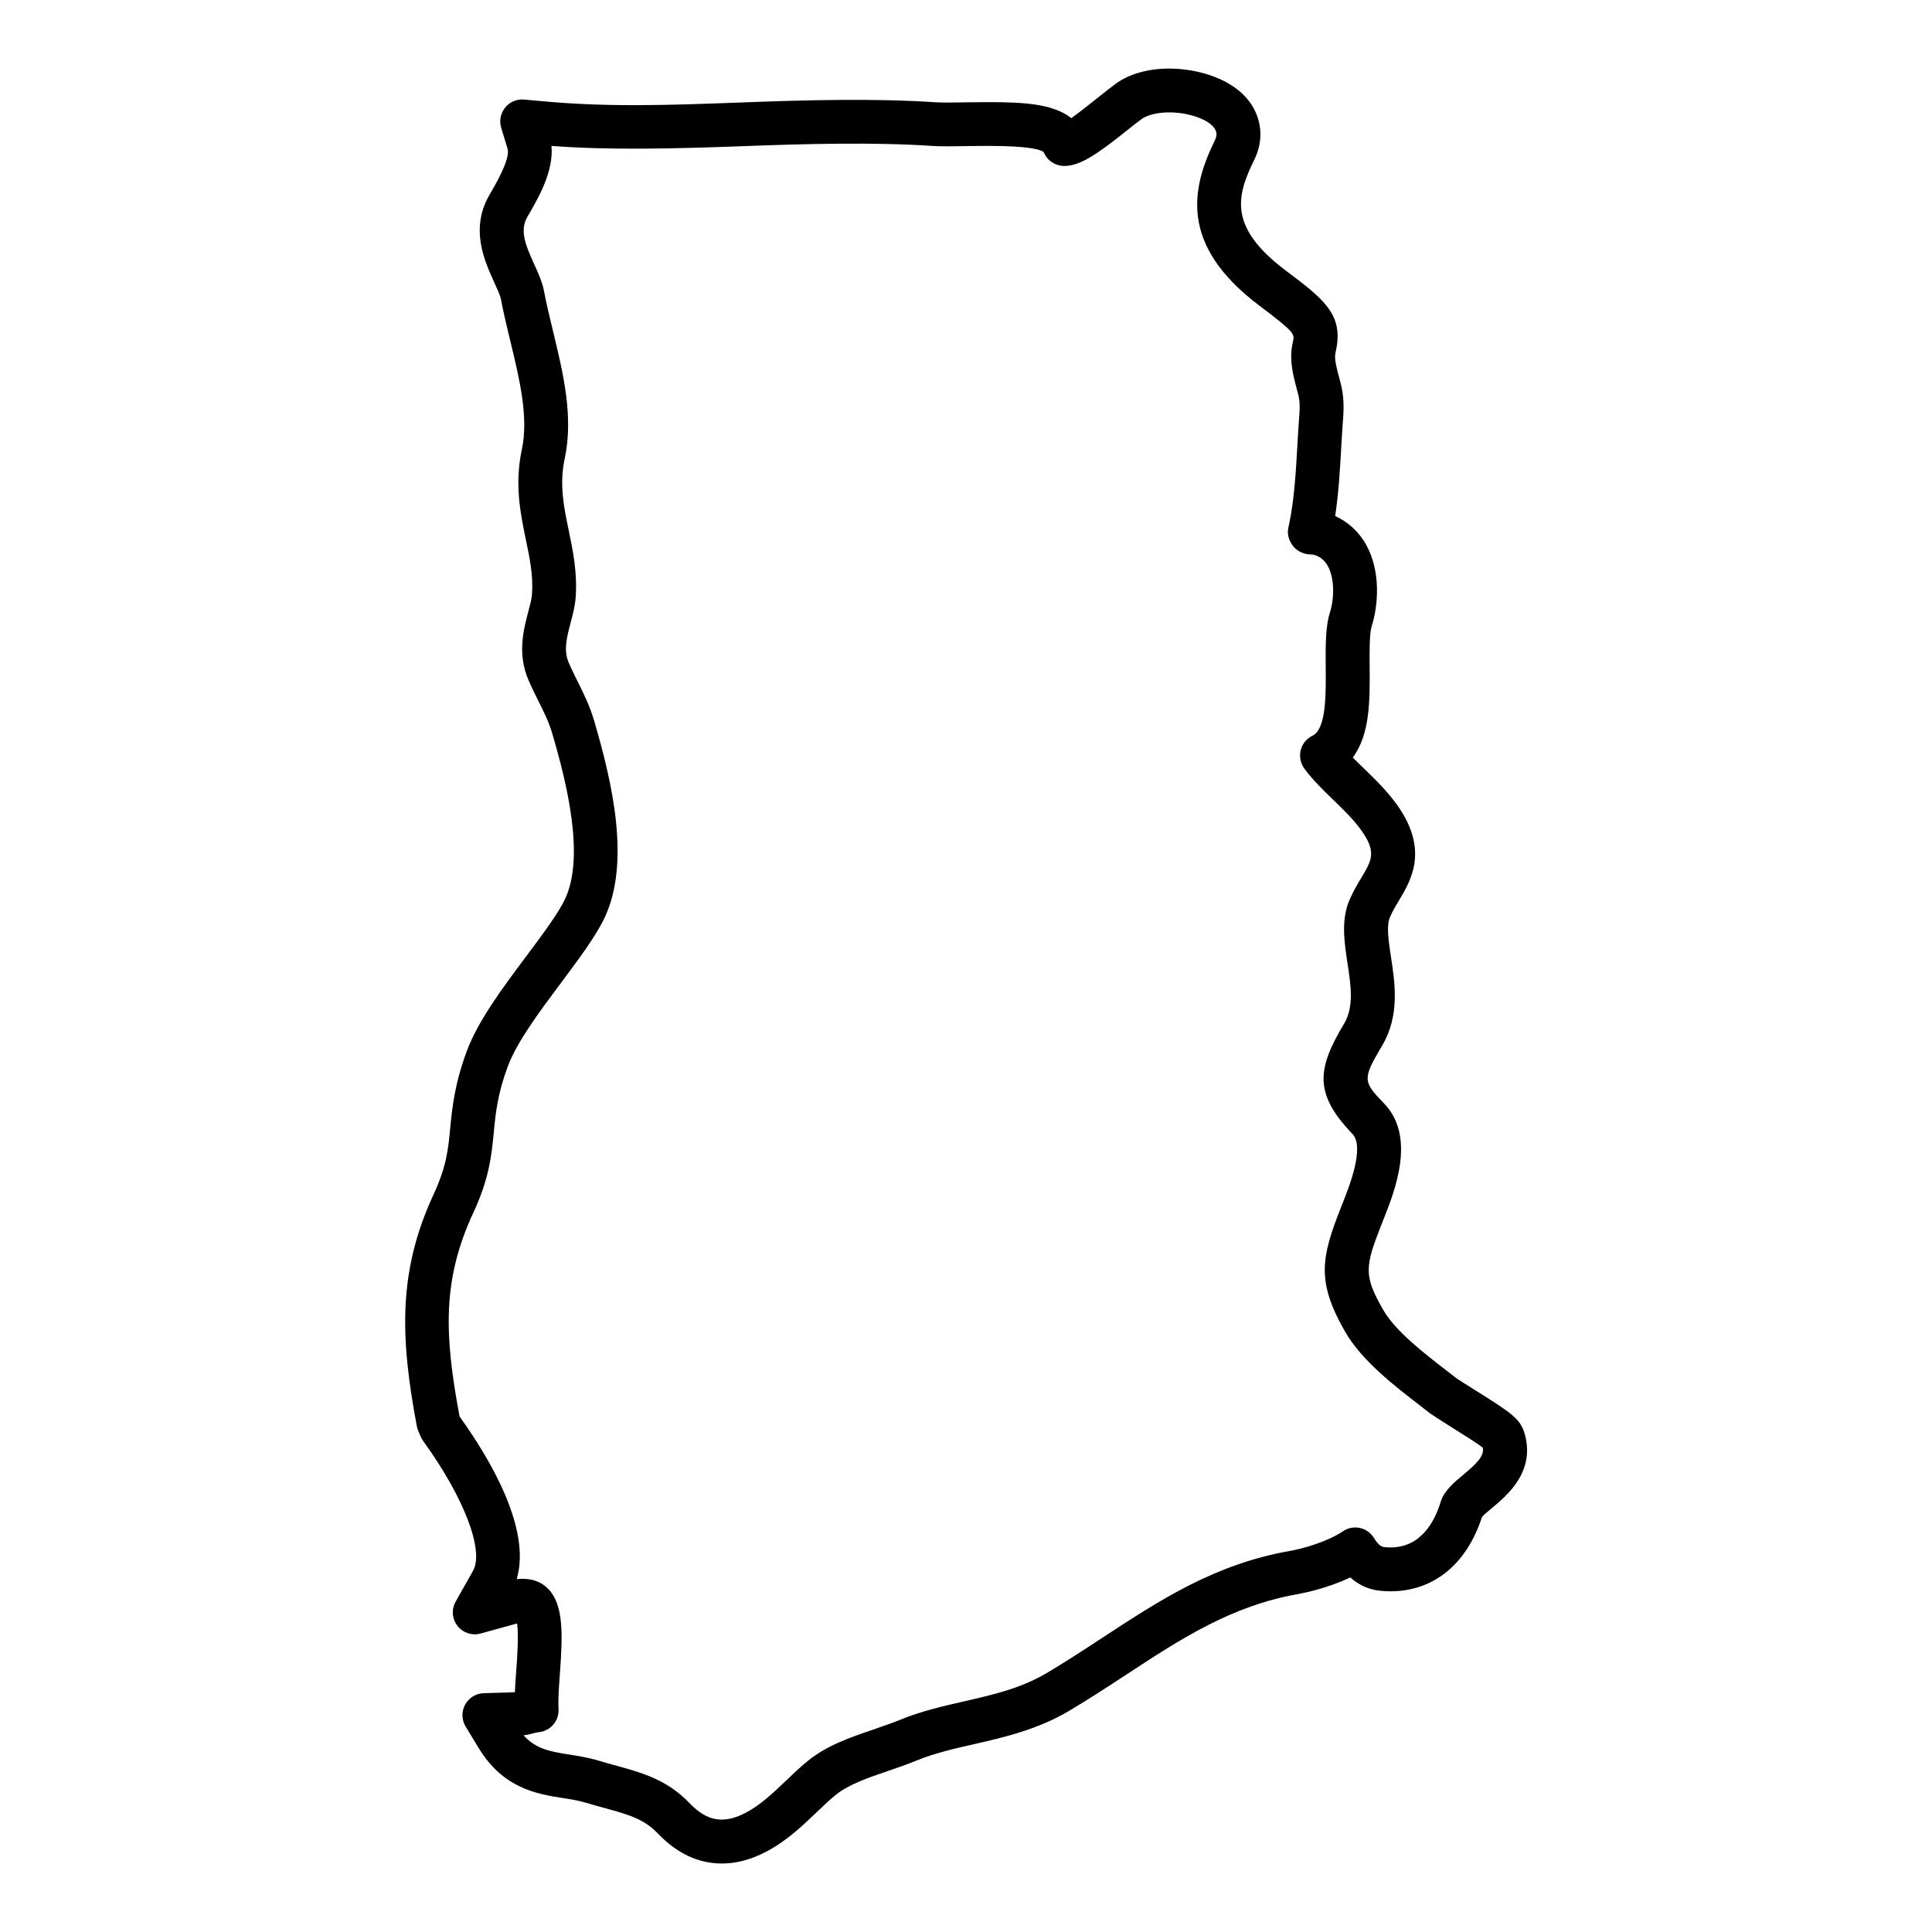 <?xml version="1.0" encoding="UTF-8"?>
<!-- Uploaded to: ICON Repo, www.iconrepo.com, Generator: ICON Repo Mixer Tools -->
<svg fill="#000000" width="800px" height="800px" version="1.1" viewBox="144 144 512 512" xmlns="http://www.w3.org/2000/svg">
 <path d="m548.16 524.36c-1.102-4.34-3.441-5.805-13.309-11.992l-0.93-0.59c-1.859-1.172-3.519-2.203-4.023-2.574l-2.117-1.652c-6.223-4.789-13.969-10.75-17.207-16.402-5.231-9.129-4.914-11.395-0.348-22.941l0.34-0.875c3.07-7.695 8.789-22.043 0.211-30.926-5.535-5.734-5.82-6.379-0.551-15.207 4.789-8.008 3.465-16.625 2.394-23.625-0.645-4.269-1.262-8.301-0.242-10.578 0.723-1.637 1.566-3.031 2.356-4.348 3.195-5.332 8.023-13.402-0.488-25.336-2.668-3.734-5.914-6.875-8.789-9.664-0.992-0.953-1.992-1.914-2.953-2.891 4.613-6.223 4.535-15.246 4.465-24.098-0.031-3.711-0.07-8.789 0.535-10.68 1.75-5.488 2.449-14.387-1.34-21.398-1.914-3.543-4.828-6.254-8.332-7.82 0.93-6.109 1.301-12.719 1.637-18.695 0.125-2.094 0.234-4.023 0.363-5.68 0.512-6.176 0.117-8.48-0.922-12.254-0.219-0.805-0.48-1.781-0.773-3.117-0.496-2.301-0.332-3.062-0.117-4.031 2.141-9.68-3.324-13.789-13.246-21.254-15.418-11.594-13.059-19.844-8.371-29.406 2.348-4.758 2.125-9.992-0.59-14.34-4.519-7.238-14.656-9.812-21.957-9.812-5.59 0-10.609 1.418-14.137 3.992-1.246 0.906-2.703 2.062-4.672 3.629-1.395 1.117-4.898 3.93-7.144 5.512-4.82-3.852-12.93-4.238-22.082-4.238l-5.574 0.047c-0.008 0-0.828 0.016-0.836 0.016l-4.41 0.047c-1.227 0-2.301-0.016-3.164-0.078-15.988-1.062-33.902-0.613-52.055 0.078-9.055 0.34-18.418 0.691-27.555 0.691-8.633 0-16.348-0.316-23.586-0.969l-5.742-0.512c-1.953-0.195-3.812 0.629-5.023 2.125-1.219 1.496-1.613 3.504-1.055 5.356l1.684 5.519c0.805 2.66-3.094 9.348-4.766 12.215-5.246 9-1.363 17.508 1.227 23.191 0.781 1.723 1.598 3.496 1.789 4.519 0.691 3.66 1.613 7.473 2.535 11.277 2.379 9.82 4.836 19.973 3.008 28.508-1.984 9.301-0.363 17.074 1.078 23.996 1.016 4.859 1.969 9.449 1.605 14.418-0.102 1.371-0.527 2.859-0.969 4.535-1.254 4.75-2.977 11.262 0.062 18.23 0.906 2.078 1.82 3.93 2.719 5.727 1.41 2.828 2.637 5.277 3.535 8.309 3.961 13.426 8.625 32.586 3.481 43.793-1.75 3.805-5.93 9.402-10.402 15.387-6.246 8.355-12.703 16.996-15.688 25.027-3.277 8.82-3.883 15.074-4.426 20.602-0.512 5.371-0.961 10.016-4.363 17.348-9.535 20.523-8.859 38.098-4.465 61.504 0.078 0.418 0.203 0.82 0.371 1.219l0.668 1.559c0.172 0.395 0.379 0.773 0.637 1.125 10.805 14.898 16.238 29.059 13.207 34.422l-4.598 8.145c-1.156 2.047-0.961 4.59 0.488 6.434s3.852 2.652 6.133 2.023l9.008-2.488c0.242-0.07 0.465-0.125 0.66-0.164 0.449 3.148 0 9.363-0.219 12.316-0.148 1.945-0.293 3.93-0.371 5.883-0.41 0.031-0.93 0.055-1.59 0.07l-6.664 0.195c-2.07 0.062-3.945 1.219-4.938 3.039-0.992 1.82-0.938 4.023 0.133 5.789l3.465 5.711c6.519 10.734 15.516 12.168 22.168 13.23 2.016 0.309 4.102 0.621 6.238 1.254 1.449 0.441 2.867 0.828 4.836 1.379 6.316 1.723 10.488 2.852 14.277 6.812 5.039 5.262 10.734 7.922 16.922 7.922 3.891 0 7.734-1.031 11.727-3.125 5.363-2.797 9.387-6.637 13.449-10.512 1.629-1.566 3.301-3.172 5.047-4.582 3.41-2.742 8.488-4.488 14.129-6.418 2.426-0.828 4.922-1.691 7.285-2.668 4.789-1.961 10.09-3.164 15.223-4.332 7.875-1.797 16.805-3.836 25.285-8.883 5.231-3.117 10.152-6.34 15.293-9.703 14.191-9.293 27.602-18.082 45.273-21.184 0.891-0.164 7.465-1.371 13.828-4.402 2.691 2.394 5.481 3.246 7.648 3.496 1.031 0.117 2.047 0.172 3.031 0.172 11.387 0 20.184-7.176 24.246-19.734 0.551-0.605 1.836-1.676 2.59-2.301 3.957-3.301 11.391-9.461 8.809-19.312zm-16.293 10.402c-2.543 2.109-5.176 4.309-6.062 7.223-1.699 5.519-5.379 12.105-13.316 12.105-0.574 0-1.156-0.039-1.723-0.102-0.836-0.102-1.727-0.898-2.637-2.394-0.82-1.355-2.172-2.316-3.719-2.66-1.543-0.348-3.18-0.039-4.496 0.859-4.047 2.734-10.543 4.606-13.938 5.191-20.051 3.519-34.422 12.945-49.914 23.09-4.719 3.094-9.52 6.231-14.594 9.254-6.898 4.102-14.191 5.766-21.918 7.535-5.582 1.27-11.355 2.582-17.043 4.914-2.172 0.883-4.434 1.668-7.371 2.676-5.867 2.008-11.938 4.078-16.938 8.113-2 1.605-3.938 3.449-5.953 5.379-3.457 3.301-6.727 6.418-10.648 8.465-2.301 1.211-4.371 1.797-6.324 1.797-1.875 0-4.797-0.449-8.527-4.34-6.016-6.293-12.625-8.094-20.199-10.16-1.277-0.348-2.59-0.715-3.961-1.133-2.836-0.844-5.488-1.254-7.844-1.613-4.75-0.766-8.672-1.387-12-5.086 1.078-0.133 1.859-0.309 2.66-0.543 0.449-0.141 0.828-0.234 1.41-0.293 3.07-0.316 5.363-2.984 5.207-6.07-0.141-2.766 0.125-6.231 0.371-9.617 0.742-10.293 0.969-17.914-2.977-22.137-2.008-2.164-4.82-3.109-8.48-2.742 3.977-13.355-7.246-32.082-15.02-42.91l-0.164-0.379c-4.039-21.727-4.535-36.105 3.695-53.824 4.246-9.145 4.828-15.238 5.394-21.129 0.512-5.285 1-10.27 3.75-17.672 2.402-6.457 8.355-14.418 14.16-22.191 4.797-6.426 9.324-12.496 11.594-17.418 6.711-14.602 1.977-35.43-2.891-51.953-1.188-4.023-2.758-7.16-4.277-10.207-0.805-1.629-1.645-3.301-2.465-5.184-1.426-3.254-0.48-6.828 0.551-10.727 0.559-2.117 1.133-4.316 1.293-6.543 0.488-6.582-0.738-12.449-1.82-17.688-1.309-6.301-2.551-12.238-1.078-19.137 2.379-11.129-0.395-22.594-3.094-33.738-0.859-3.551-1.734-7.168-2.394-10.648-0.457-2.41-1.566-4.836-2.652-7.223-2.387-5.231-3.797-8.93-1.727-12.48 2.852-4.891 6.992-12 6.356-18.758 14.859 1.164 32.484 0.758 50.785 0.07 16.609-0.629 34.641-1.094 50.133-0.062 1.062 0.07 2.402 0.102 3.93 0.102l4.644-0.047c0.008 0 1.238-0.023 1.246-0.023l4.938-0.039c11.527 0 14.238 1.094 14.797 1.699 0.883 2.195 3.078 3.621 5.441 3.621 4.117 0 8.711-3.078 16.641-9.449 1.402-1.117 2.703-2.156 3.836-2.977 1.52-1.109 4.254-1.773 7.309-1.773 5.262 0 10.57 1.906 12.098 4.348 0.363 0.582 0.766 1.535 0.016 3.047-6.184 12.633-9.609 27.727 11.82 43.84 9.402 7.07 9.301 7.527 8.883 9.434-0.457 2.039-0.852 4.59 0.117 9.047 0.355 1.598 0.66 2.758 0.914 3.703 0.691 2.496 0.945 3.434 0.543 8.215-0.141 1.766-0.254 3.781-0.418 6.656-0.355 6.269-0.789 14.082-2.102 20.387l-0.309 1.504c-0.355 1.715 0.246 3.488 1.355 4.844 1.109 1.348 2.93 2.133 4.672 2.133 0.293 0 0.59 0.039 0.859 0.117 1.566 0.441 2.789 1.457 3.637 3.023 1.828 3.379 1.637 8.766 0.488 12.332-1.164 3.668-1.133 8.836-1.086 14.441 0.055 6.559 0.125 14.711-2.598 17.449-0.293 0.293-0.598 0.512-0.922 0.676-1.559 0.75-2.699 2.156-3.109 3.836-0.41 1.684-0.07 3.449 0.953 4.844 2.301 3.133 5.184 5.898 7.711 8.34 2.637 2.551 5.356 5.176 7.394 8.047 4.094 5.742 2.805 7.906-0.055 12.68-0.977 1.621-2.055 3.441-2.977 5.551-2.402 5.371-1.488 11.301-0.605 17.137 0.852 5.606 1.75 11.402-0.891 15.812-7.023 11.758-8.27 18.418 2.156 29.238 3.371 3.488-0.836 14.051-2.676 18.633l-0.324 0.836c-5.285 13.355-6.559 19.656 1.086 32.988 4.387 7.664 13.152 14.41 20.176 19.812l2.156 1.691c0.668 0.496 2.652 1.766 4.898 3.18l0.938 0.598c3.512 2.203 7.129 4.473 8.324 5.457 0.348 2.156-1.348 3.977-5.102 7.102z"/>
</svg>